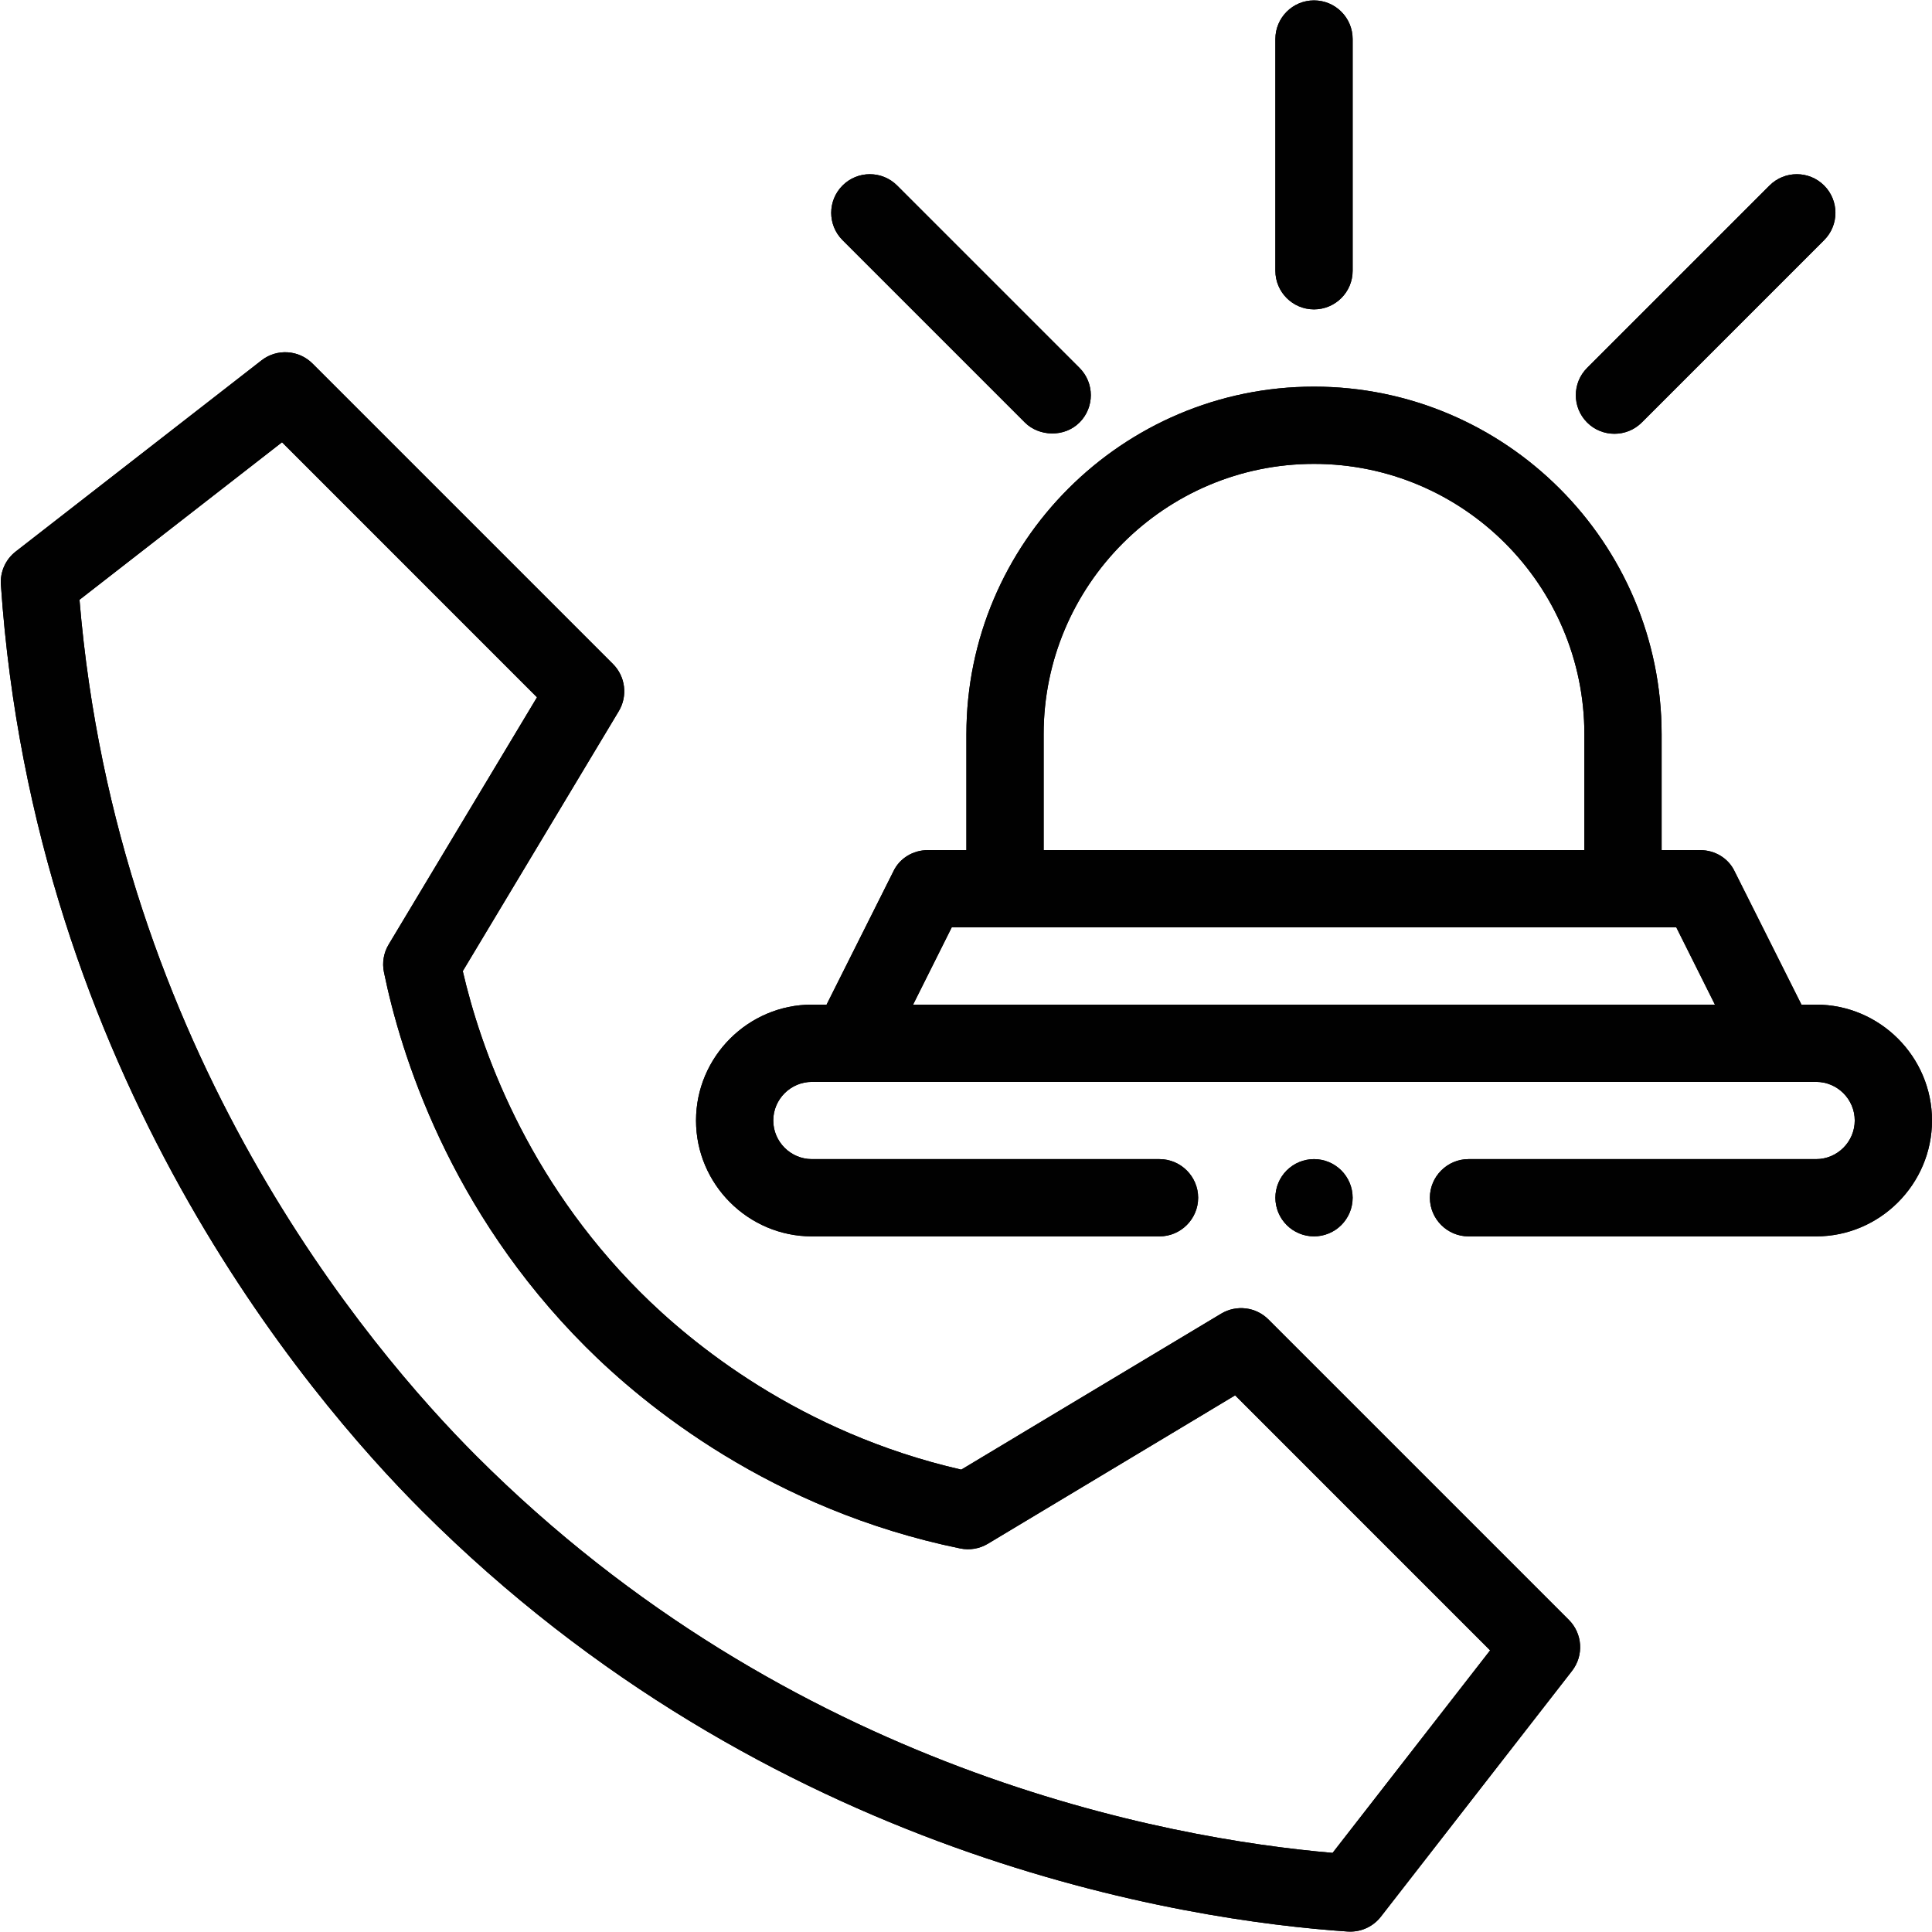 <svg xmlns="http://www.w3.org/2000/svg" xmlns:xlink="http://www.w3.org/1999/xlink" width="500" zoomAndPan="magnify" viewBox="0 0 375 375" height="500" preserveAspectRatio="xMidYMid meet" version="1.0"><path fill="#010101" d="M 246.199 256.102 C 243.773 253.676 240.004 253.207 237.043 254.973 L 186.578 285.254 C 155.219 278.07 134.172 260.703 124.273 250.801 C 102.016 228.543 93.227 203.219 89.824 188.496 L 120.102 138.039 C 121.871 135.086 121.406 131.309 118.973 128.879 L 60.66 70.566 C 57.988 67.895 53.738 67.621 50.758 69.949 L 3.047 107.055 C 1.078 108.586 0.004 110.992 0.172 113.477 C 6.621 208.418 59.453 270.801 81.863 293.211 C 149.137 360.484 229.961 372.758 261.594 374.91 C 261.762 374.914 261.934 374.922 262.102 374.922 C 264.41 374.922 266.594 373.863 268.023 372.031 L 305.129 324.32 C 307.449 321.332 307.184 317.086 304.512 314.414 Z M 258.656 359.645 C 226.355 356.855 153.516 343.652 92.465 282.609 C 71.559 261.699 22.707 204.066 15.43 116.418 L 54.738 85.844 L 104.23 135.344 L 75.438 183.328 C 74.469 184.938 74.145 186.855 74.523 188.695 C 77.762 204.465 87.156 234.891 113.672 261.402 C 125.051 272.785 149.629 293.012 186.379 300.555 C 188.238 300.934 190.137 300.605 191.746 299.641 L 239.738 270.836 L 289.23 320.336 Z M 258.656 359.645 " fill-opacity="1" fill-rule="nonzero"/><path fill="#010101" d="M 352.508 194.996 L 349.66 194.996 L 336.691 169.133 C 335.492 166.582 332.867 165.008 330.02 165.008 L 322.52 165.008 L 322.52 142.52 C 322.52 105.332 292.234 75.047 255.047 75.047 C 217.863 75.047 187.578 105.332 187.578 142.52 L 187.578 165.008 L 180.078 165.008 C 177.23 165.008 174.605 166.582 173.406 169.133 L 160.438 194.996 L 157.59 194.996 C 145.219 194.996 135.098 205.117 135.098 217.488 C 135.098 229.859 145.219 239.98 157.59 239.98 L 225.062 239.98 C 229.184 239.98 232.559 236.605 232.559 232.48 C 232.559 228.359 229.184 224.984 225.062 224.984 L 157.59 224.984 C 153.465 224.984 150.09 221.609 150.09 217.488 C 150.09 213.363 153.465 209.992 157.59 209.992 L 352.508 209.992 C 356.633 209.992 360.004 213.363 360.004 217.488 C 360.004 221.609 356.633 224.984 352.508 224.984 L 285.035 224.984 C 280.914 224.984 277.539 228.359 277.539 232.48 C 277.539 236.605 280.914 239.98 285.035 239.98 L 352.508 239.98 C 364.879 239.98 375 229.859 375 217.488 C 375 205.117 364.879 194.996 352.508 194.996 Z M 202.57 142.52 C 202.57 113.582 226.109 90.039 255.047 90.039 C 283.988 90.039 307.527 113.582 307.527 142.52 L 307.527 165.008 L 202.57 165.008 Z M 177.23 194.996 L 184.727 180.004 L 325.371 180.004 L 332.867 194.996 Z M 177.23 194.996 " fill-opacity="1" fill-rule="nonzero"/><path fill="#010101" d="M 255.047 60.051 C 259.188 60.051 262.547 56.699 262.547 52.555 L 262.547 7.574 C 262.547 3.43 259.188 0.078 255.047 0.078 C 250.91 0.078 247.551 3.43 247.551 7.574 L 247.551 52.555 C 247.551 56.699 250.91 60.051 255.047 60.051 Z M 255.047 60.051 " fill-opacity="1" fill-rule="nonzero"/><path fill="#010101" d="M 313.363 84.195 C 315.285 84.195 317.203 83.465 318.664 82.008 L 354.062 46.609 C 356.988 43.684 356.988 38.938 354.062 36.008 C 351.133 33.082 346.387 33.082 343.461 36.008 L 308.062 71.406 C 305.133 74.336 305.133 79.078 308.062 82.008 C 309.52 83.469 311.441 84.195 313.363 84.195 Z M 313.363 84.195 " fill-opacity="1" fill-rule="nonzero"/><path fill="#010101" d="M 198.93 82.008 C 201.656 84.73 206.586 84.953 209.531 82.008 C 212.461 79.078 212.461 74.336 209.531 71.406 L 174.133 36.008 C 171.207 33.082 166.461 33.082 163.535 36.008 C 160.605 38.938 160.605 43.684 163.535 46.609 C 163.535 46.609 198.848 81.926 198.93 82.008 Z M 198.93 82.008 " fill-opacity="1" fill-rule="nonzero"/><path fill="#010101" d="M 262.547 232.48 C 262.547 232.973 262.496 233.461 262.402 233.945 C 262.305 234.426 262.164 234.895 261.977 235.352 C 261.785 235.805 261.555 236.238 261.281 236.648 C 261.008 237.055 260.699 237.434 260.352 237.781 C 260 238.129 259.621 238.441 259.215 238.715 C 258.805 238.988 258.371 239.219 257.918 239.406 C 257.461 239.598 256.992 239.738 256.512 239.836 C 256.027 239.93 255.539 239.977 255.047 239.977 C 254.555 239.977 254.07 239.93 253.586 239.836 C 253.102 239.738 252.633 239.598 252.18 239.406 C 251.727 239.219 251.293 238.988 250.883 238.715 C 250.473 238.441 250.094 238.129 249.746 237.781 C 249.398 237.434 249.09 237.055 248.816 236.648 C 248.543 236.238 248.312 235.805 248.121 235.352 C 247.934 234.895 247.793 234.426 247.695 233.945 C 247.602 233.461 247.551 232.973 247.551 232.48 C 247.551 231.988 247.602 231.5 247.695 231.02 C 247.793 230.535 247.934 230.066 248.121 229.613 C 248.312 229.156 248.543 228.727 248.816 228.316 C 249.09 227.906 249.398 227.527 249.746 227.18 C 250.094 226.832 250.473 226.523 250.883 226.25 C 251.293 225.973 251.727 225.742 252.18 225.555 C 252.633 225.367 253.102 225.227 253.586 225.129 C 254.07 225.031 254.555 224.984 255.047 224.984 C 255.539 224.984 256.027 225.031 256.512 225.129 C 256.992 225.227 257.461 225.367 257.918 225.555 C 258.371 225.742 258.805 225.973 259.215 226.25 C 259.621 226.523 260 226.832 260.352 227.18 C 260.699 227.527 261.008 227.906 261.281 228.316 C 261.555 228.727 261.785 229.156 261.977 229.613 C 262.164 230.066 262.305 230.535 262.402 231.02 C 262.496 231.5 262.547 231.988 262.547 232.48 Z M 262.547 232.48 " fill-opacity="1" fill-rule="nonzero"/><path fill="#010101" d="M 246.199 256.102 C 243.773 253.676 240.004 253.207 237.043 254.973 L 186.578 285.254 C 155.219 278.07 134.172 260.703 124.273 250.801 C 102.016 228.543 93.227 203.219 89.824 188.496 L 120.102 138.039 C 121.871 135.086 121.406 131.309 118.973 128.879 L 60.66 70.566 C 57.988 67.895 53.738 67.621 50.758 69.949 L 3.047 107.055 C 1.078 108.586 0.004 110.992 0.172 113.477 C 6.621 208.418 59.453 270.801 81.863 293.211 C 149.137 360.484 229.961 372.758 261.594 374.91 C 261.762 374.914 261.934 374.922 262.102 374.922 C 264.41 374.922 266.594 373.863 268.023 372.031 L 305.129 324.32 C 307.449 321.332 307.184 317.086 304.512 314.414 Z M 258.656 359.645 C 226.355 356.855 153.516 343.652 92.465 282.609 C 71.559 261.699 22.707 204.066 15.43 116.418 L 54.738 85.844 L 104.23 135.344 L 75.438 183.328 C 74.469 184.938 74.145 186.855 74.523 188.695 C 77.762 204.465 87.156 234.891 113.672 261.402 C 125.051 272.785 149.629 293.012 186.379 300.555 C 188.238 300.934 190.137 300.605 191.746 299.641 L 239.738 270.836 L 289.23 320.336 Z M 258.656 359.645 " fill-opacity="1" fill-rule="nonzero"/><path fill="#010101" d="M 352.508 194.996 L 349.66 194.996 L 336.691 169.133 C 335.492 166.582 332.867 165.008 330.02 165.008 L 322.52 165.008 L 322.52 142.52 C 322.52 105.332 292.234 75.047 255.047 75.047 C 217.863 75.047 187.578 105.332 187.578 142.52 L 187.578 165.008 L 180.078 165.008 C 177.23 165.008 174.605 166.582 173.406 169.133 L 160.438 194.996 L 157.59 194.996 C 145.219 194.996 135.098 205.117 135.098 217.488 C 135.098 229.859 145.219 239.98 157.59 239.98 L 225.062 239.98 C 229.184 239.98 232.559 236.605 232.559 232.48 C 232.559 228.359 229.184 224.984 225.062 224.984 L 157.59 224.984 C 153.465 224.984 150.09 221.609 150.09 217.488 C 150.09 213.363 153.465 209.992 157.59 209.992 L 352.508 209.992 C 356.633 209.992 360.004 213.363 360.004 217.488 C 360.004 221.609 356.633 224.984 352.508 224.984 L 285.035 224.984 C 280.914 224.984 277.539 228.359 277.539 232.48 C 277.539 236.605 280.914 239.98 285.035 239.98 L 352.508 239.98 C 364.879 239.98 375 229.859 375 217.488 C 375 205.117 364.879 194.996 352.508 194.996 Z M 202.57 142.52 C 202.57 113.582 226.109 90.039 255.047 90.039 C 283.988 90.039 307.527 113.582 307.527 142.52 L 307.527 165.008 L 202.57 165.008 Z M 177.23 194.996 L 184.727 180.004 L 325.371 180.004 L 332.867 194.996 Z M 177.23 194.996 " fill-opacity="1" fill-rule="nonzero"/><path fill="#010101" d="M 255.047 60.051 C 259.188 60.051 262.547 56.699 262.547 52.555 L 262.547 7.574 C 262.547 3.43 259.188 0.078 255.047 0.078 C 250.91 0.078 247.551 3.43 247.551 7.574 L 247.551 52.555 C 247.551 56.699 250.91 60.051 255.047 60.051 Z M 255.047 60.051 " fill-opacity="1" fill-rule="nonzero"/><path fill="#010101" d="M 313.363 84.195 C 315.285 84.195 317.203 83.465 318.664 82.008 L 354.062 46.609 C 356.988 43.684 356.988 38.938 354.062 36.008 C 351.133 33.082 346.387 33.082 343.461 36.008 L 308.062 71.406 C 305.133 74.336 305.133 79.078 308.062 82.008 C 309.52 83.469 311.441 84.195 313.363 84.195 Z M 313.363 84.195 " fill-opacity="1" fill-rule="nonzero"/><path fill="#010101" d="M 198.93 82.008 C 201.656 84.73 206.586 84.953 209.531 82.008 C 212.461 79.078 212.461 74.336 209.531 71.406 L 174.133 36.008 C 171.207 33.082 166.461 33.082 163.535 36.008 C 160.605 38.938 160.605 43.684 163.535 46.609 C 163.535 46.609 198.848 81.926 198.93 82.008 Z M 198.93 82.008 " fill-opacity="1" fill-rule="nonzero"/><path fill="#010101" d="M 262.547 232.48 C 262.547 232.973 262.496 233.461 262.402 233.945 C 262.305 234.426 262.164 234.895 261.977 235.352 C 261.785 235.805 261.555 236.238 261.281 236.648 C 261.008 237.055 260.699 237.434 260.352 237.781 C 260 238.129 259.621 238.441 259.215 238.715 C 258.805 238.988 258.371 239.219 257.918 239.406 C 257.461 239.598 256.992 239.738 256.512 239.836 C 256.027 239.93 255.539 239.977 255.047 239.977 C 254.555 239.977 254.07 239.93 253.586 239.836 C 253.102 239.738 252.633 239.598 252.18 239.406 C 251.727 239.219 251.293 238.988 250.883 238.715 C 250.473 238.441 250.094 238.129 249.746 237.781 C 249.398 237.434 249.09 237.055 248.816 236.648 C 248.543 236.238 248.312 235.805 248.121 235.352 C 247.934 234.895 247.793 234.426 247.695 233.945 C 247.602 233.461 247.551 232.973 247.551 232.48 C 247.551 231.988 247.602 231.5 247.695 231.02 C 247.793 230.535 247.934 230.066 248.121 229.613 C 248.312 229.156 248.543 228.727 248.816 228.316 C 249.09 227.906 249.398 227.527 249.746 227.18 C 250.094 226.832 250.473 226.523 250.883 226.25 C 251.293 225.973 251.727 225.742 252.18 225.555 C 252.633 225.367 253.102 225.227 253.586 225.129 C 254.07 225.031 254.555 224.984 255.047 224.984 C 255.539 224.984 256.027 225.031 256.512 225.129 C 256.992 225.227 257.461 225.367 257.918 225.555 C 258.371 225.742 258.805 225.973 259.215 226.25 C 259.621 226.523 260 226.832 260.352 227.18 C 260.699 227.527 261.008 227.906 261.281 228.316 C 261.555 228.727 261.785 229.156 261.977 229.613 C 262.164 230.066 262.305 230.535 262.402 231.02 C 262.496 231.5 262.547 231.988 262.547 232.48 Z M 262.547 232.48 " fill-opacity="1" fill-rule="nonzero"/></svg>